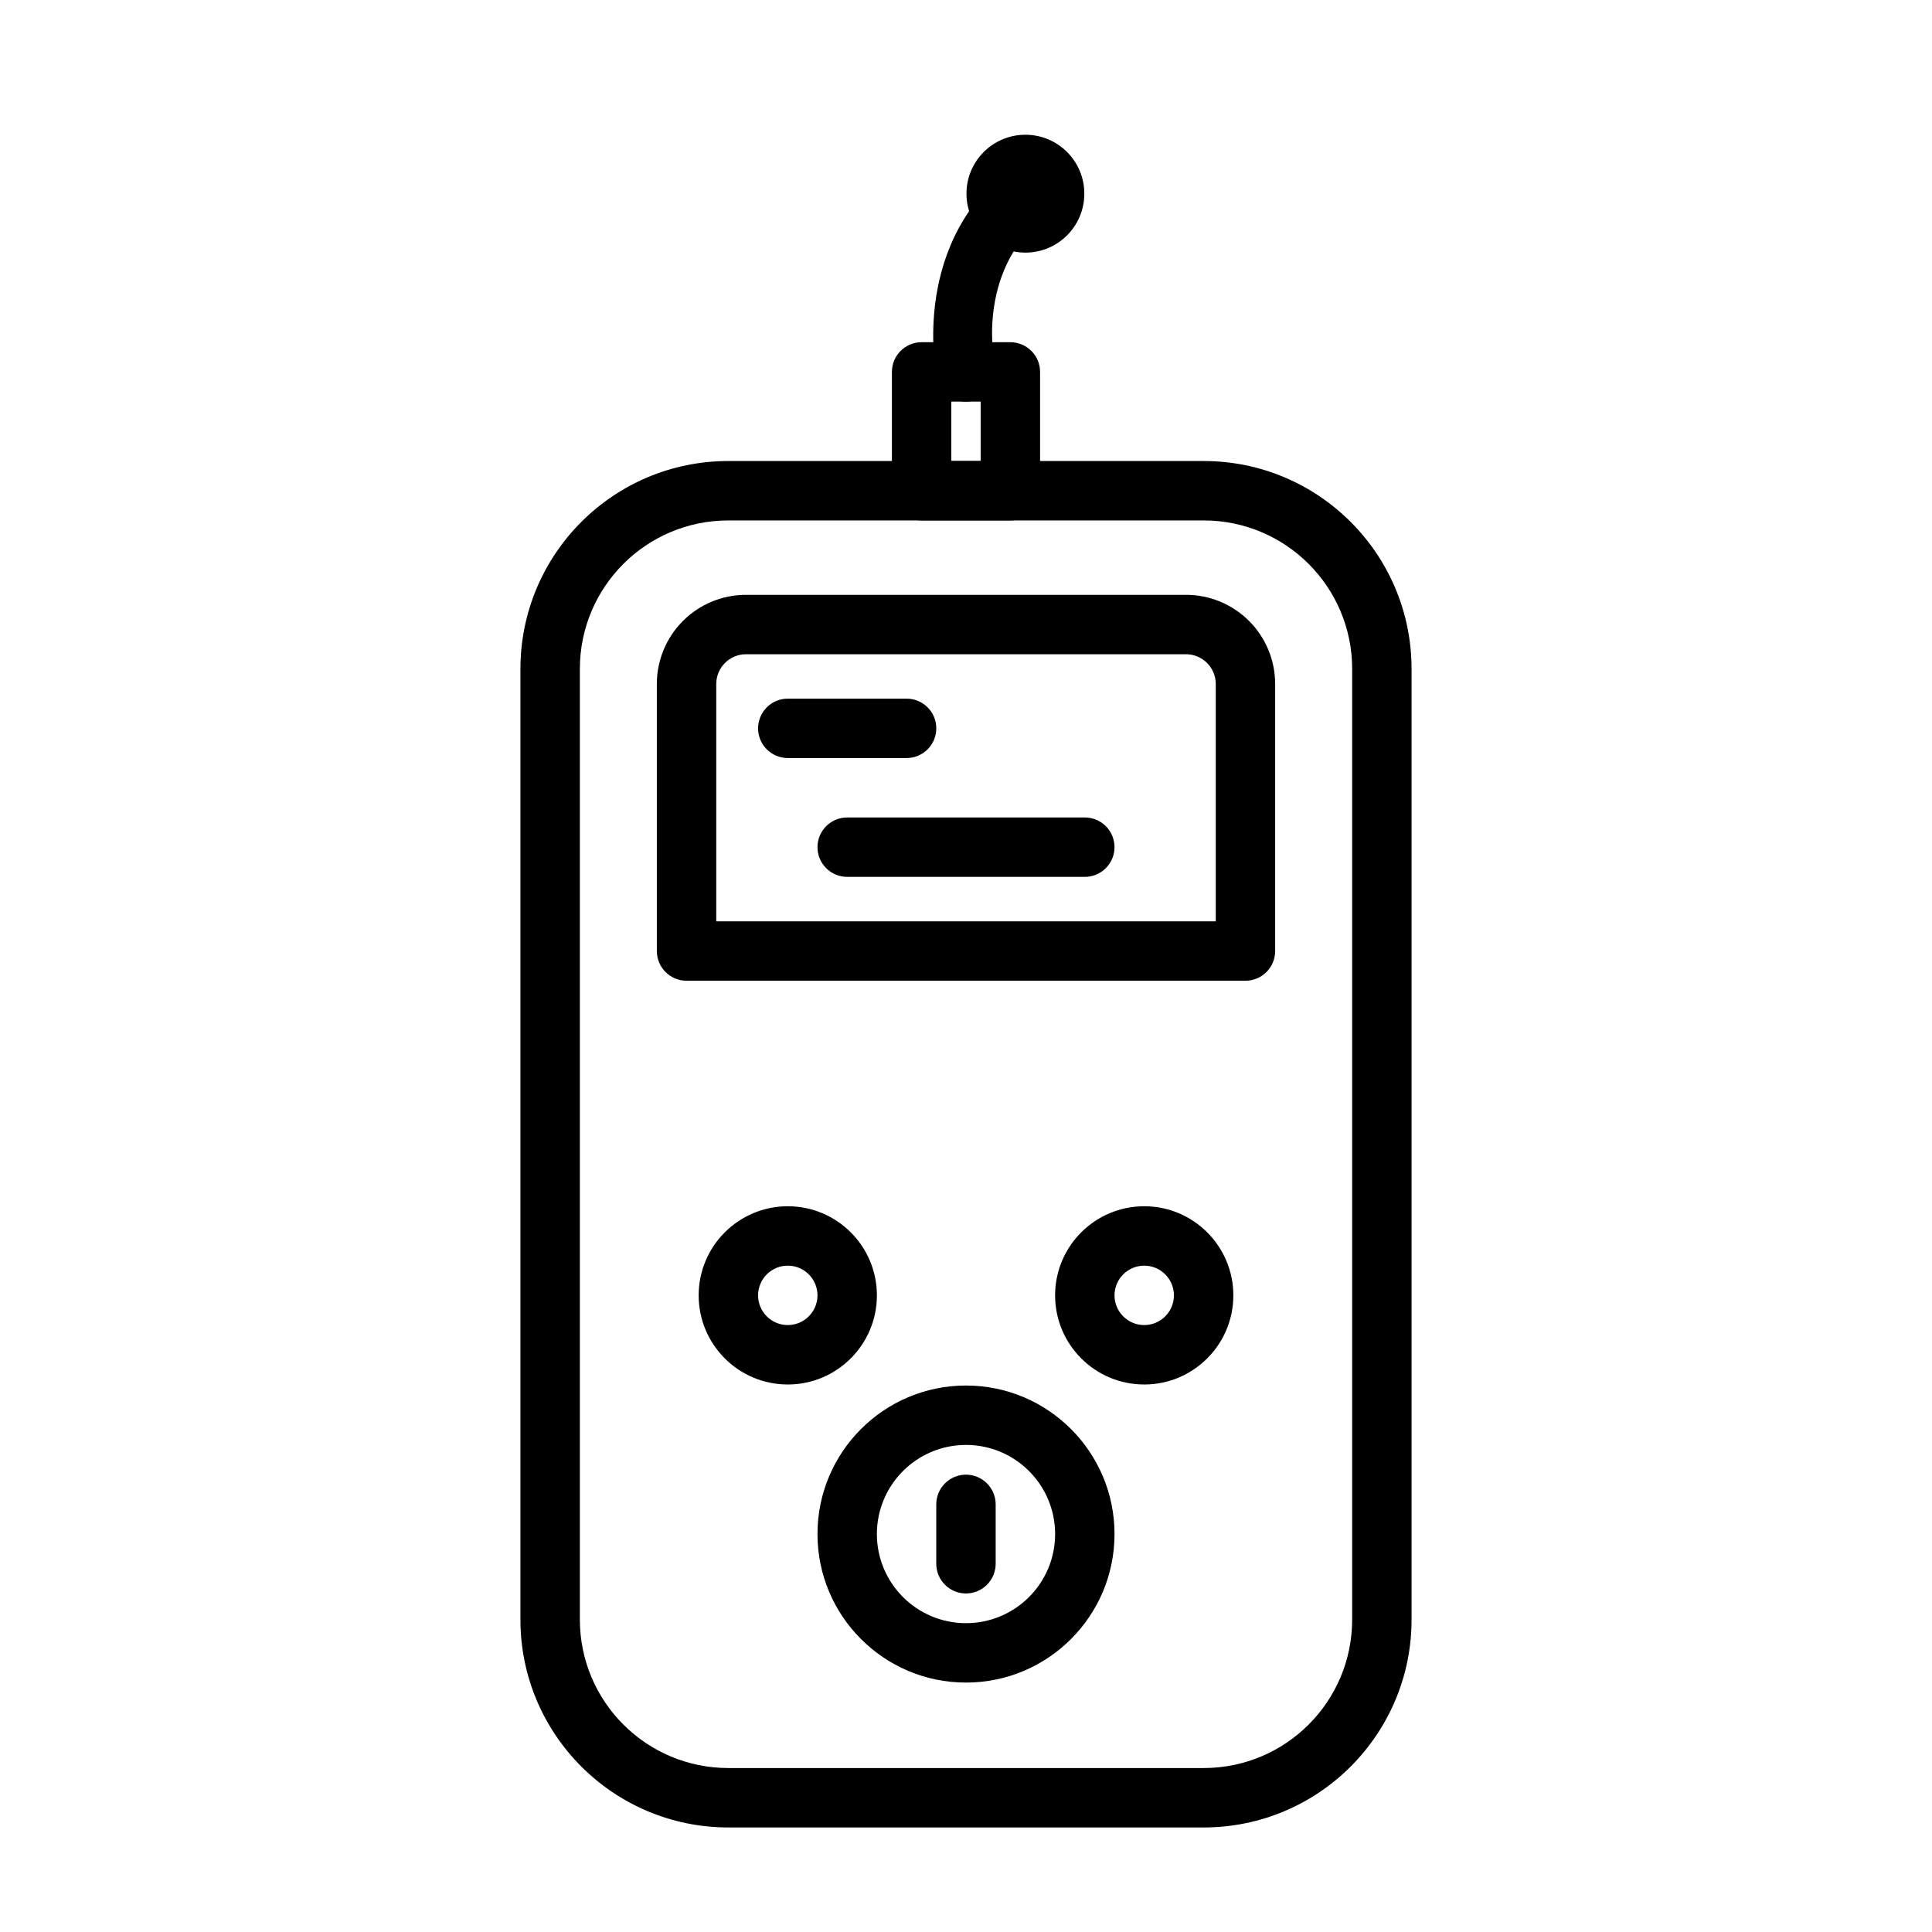 <?xml version="1.0" encoding="UTF-8"?>
<!-- Uploaded to: SVG Find, www.svgfind.com, Generator: SVG Find Mixer Tools -->
<svg fill="#000000" width="800px" height="800px" version="1.1" viewBox="144 144 512 512" xmlns="http://www.w3.org/2000/svg">
 <g fill-rule="evenodd">
  <path d="m518.08 321.28c0-30.434-24.672-55.105-55.105-55.105h-125.95c-30.434 0-55.105 24.672-55.105 55.105v251.91c0 30.434 24.672 55.105 55.105 55.105h125.95c30.434 0 55.105-24.672 55.105-55.105zm-15.742 0c0-21.742-17.617-39.359-39.359-39.359h-125.95c-21.742 0-39.359 17.617-39.359 39.359v251.91c0 21.742 17.617 39.359 39.359 39.359h125.95c21.742 0 39.359-17.617 39.359-39.359z"/>
  <path d="m400 511.18c-21.727 0-39.359 17.633-39.359 39.359 0 21.727 17.633 39.359 39.359 39.359s39.359-17.633 39.359-39.359c0-21.727-17.633-39.359-39.359-39.359zm0 15.742c13.035 0 23.617 10.578 23.617 23.617 0 13.035-10.578 23.617-23.617 23.617-13.035 0-23.617-10.578-23.617-23.617 0-13.035 10.578-23.617 23.617-23.617z"/>
  <path d="m352.77 463.67c-13.035 0-23.617 10.578-23.617 23.617 0 13.035 10.578 23.617 23.617 23.617 13.035 0 23.617-10.578 23.617-23.617 0-13.035-10.578-23.617-23.617-23.617zm0 15.742c4.344 0 7.871 3.527 7.871 7.871s-3.527 7.871-7.871 7.871-7.871-3.527-7.871-7.871 3.527-7.871 7.871-7.871z"/>
  <path d="m447.23 463.67c-13.035 0-23.617 10.578-23.617 23.617 0 13.035 10.578 23.617 23.617 23.617 13.035 0 23.617-10.578 23.617-23.617 0-13.035-10.578-23.617-23.617-23.617zm0 15.742c4.344 0 7.871 3.527 7.871 7.871s-3.527 7.871-7.871 7.871-7.871-3.527-7.871-7.871 3.527-7.871 7.871-7.871z"/>
  <path d="m481.93 325.25c0-6.266-2.488-12.266-6.926-16.703-4.426-4.426-10.438-6.91-16.688-6.91h-116.63c-6.25 0-12.266 2.488-16.688 6.91-4.441 4.441-6.926 10.438-6.926 16.703v70.785c0 4.344 3.527 7.871 7.871 7.871h148.12c4.344 0 7.871-3.527 7.871-7.871v-70.785zm-15.742 62.914v-62.914c0-2.078-0.836-4.094-2.312-5.559-1.48-1.48-3.481-2.312-5.559-2.312h-116.63c-2.078 0-4.078 0.836-5.559 2.312-1.48 1.465-2.312 3.481-2.312 5.559v62.914z"/>
  <path d="m352.77 344.89h31.488c4.344 0 7.871-3.527 7.871-7.871s-3.527-7.871-7.871-7.871h-31.488c-4.344 0-7.871 3.527-7.871 7.871s3.527 7.871 7.871 7.871z"/>
  <path d="m368.51 376.38h62.977c4.344 0 7.871-3.527 7.871-7.871s-3.527-7.871-7.871-7.871h-62.977c-4.344 0-7.871 3.527-7.871 7.871s3.527 7.871 7.871 7.871z"/>
  <path d="m392.12 542.67v15.742c0 4.344 3.527 7.871 7.871 7.871s7.871-3.527 7.871-7.871v-15.742c0-4.344-3.527-7.871-7.871-7.871s-7.871 3.527-7.871 7.871z"/>
  <path d="m419.63 242.56c0-4.344-3.527-7.871-7.871-7.871h-23.523c-4.344 0-7.871 3.527-7.871 7.871v31.488c0 4.344 3.527 7.871 7.871 7.871h23.523c4.344 0 7.871-3.527 7.871-7.871zm-23.523 7.871v15.742h7.777v-15.742z"/>
  <path d="m407.68 240.84s-5.543-24.355 13.02-39.406c3.371-2.723 3.891-7.684 1.148-11.066-2.723-3.371-7.684-3.891-11.066-1.148-25.961 21.035-18.469 55.059-18.469 55.059 0.945 4.234 5.164 6.91 9.398 5.969 4.234-0.945 6.91-5.164 5.969-9.398z"/>
  <path d="m415.74 179.71c-8.629 0-15.617 6.992-15.617 15.617 0 8.629 6.992 15.617 15.617 15.617 8.629 0 15.617-6.992 15.617-15.617 0-8.629-6.992-15.617-15.617-15.617zm0 15.742c-0.062 0-0.125-0.062-0.125-0.125s0.062-0.125 0.125-0.125 0.125 0.062 0.125 0.125-0.062 0.125-0.125 0.125z"/>
 </g>
</svg>
